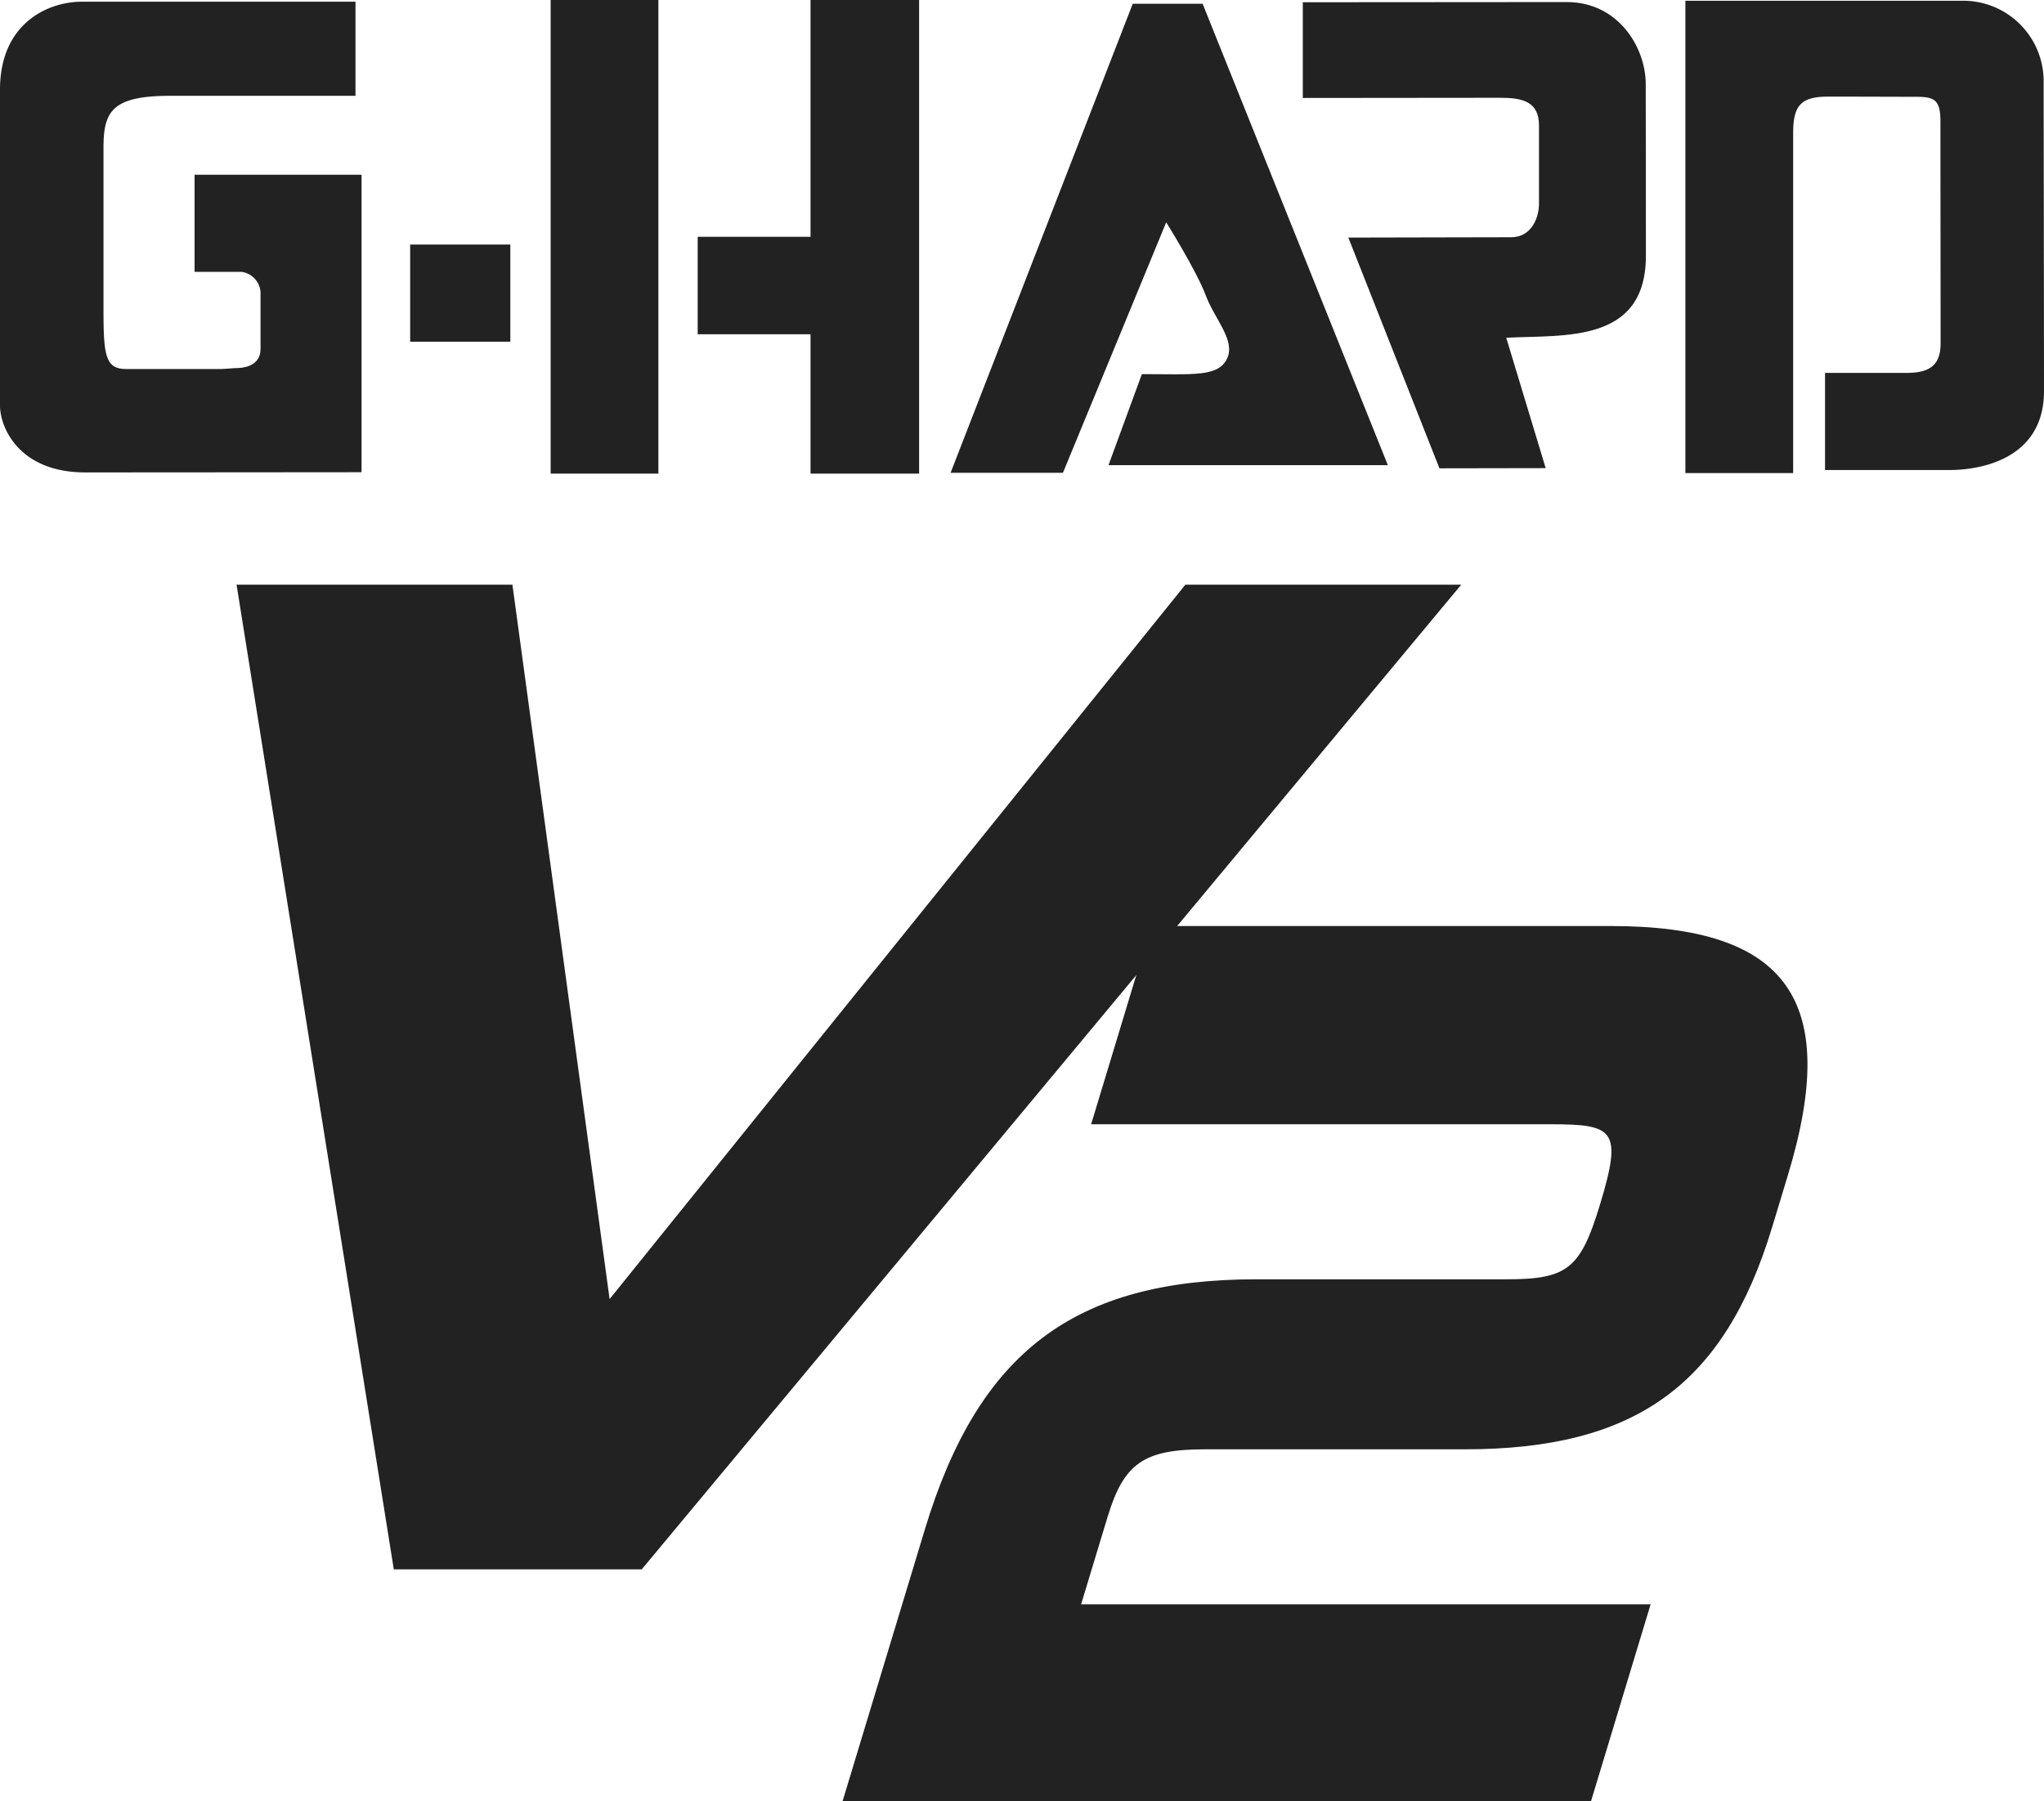 <svg xmlns="http://www.w3.org/2000/svg" width="319.673" height="281.748" viewBox="0 0 319.673 281.748">
  <g id="グループ_1889" data-name="グループ 1889" transform="translate(-618.427 456.256)">
    <rect id="長方形_87" data-name="長方形 87" width="15.666" height="15.195" transform="translate(682.575 -418.005)" fill="#222"/>
    <path id="パス_245" data-name="パス 245" d="M748.085-382.383l28.487-73.361H787.5l28.97,72.171h-43.69L778-397.814c8.073,0,11.872.471,13.3-2.379s-1.9-6.171-3.323-9.97-6.171-11.393-6.171-11.393l-16.15,39.173Z" transform="translate(19.011 0.075)" fill="#222"/>
    <path id="パス_246" data-name="パス 246" d="M796.125-455.943v14.968s27.541-.03,30.864-.03,6.075.507,6.075,4.3v12.346c0,1.9-1.047,5.168-4.37,5.168s-25.447.054-25.447.054l14.248,36.088,16.617-.029-6.17-20.393c9.02-.475,21.842.955,21.842-12.818s-.026-21.167-.026-26.868-4.274-12.82-12.351-12.82-41.281.03-41.281.03" transform="translate(26.055 0.042)" fill="#222"/>
    <path id="パス_247" data-name="パス 247" d="M848.308-382.28h16.854V-435.46c0-4.274,1.191-5.7,5.463-5.7s10.924.029,13.77.029,3.8.477,3.8,3.8.029,31.787.029,34.637-.953,4.746-5.227,4.746H870.148v15.192h19.527c4.273,0,14.718-1.425,14.718-12.341s-.057-43.964-.057-48.709a12.581,12.581,0,0,0-12.815-12.347H848.308Z" transform="translate(33.706 0.015)" fill="#222"/>
    <path id="パス_248" data-name="パス 248" d="M655.231-398.714c2.712,0,3.942-1.229,3.942-2.958v-8.878a3.428,3.428,0,0,0-2.955-3.217h-7.36v-15.192h26.115v46.529s-32.765.03-43.209.03-13.338-7.125-13.338-10.447v-49.409c0-10.445,7.557-13.766,12.78-13.766h42.818v14.718H645.06c-9.02,0-10.447,2.378-10.447,8.07v25.641c0,7.122.391,9.022,3.592,9.022h14.928Z" transform="translate(0 0.034)" fill="#222"/>
    <rect id="長方形_88" data-name="長方形 88" width="16.849" height="74.078" transform="translate(704.547 -456.256)" fill="#222"/>
    <path id="パス_249" data-name="パス 249" d="M731.238-403.974H713.591v-15.243h17.647v-37.038h16.981v74.078H731.238Z" transform="translate(13.953 0)" fill="#222"/>
    <path id="パス_250" data-name="パス 250" d="M842.23-376.5,714.059-222.484H675.285L650.694-376.5h43.142l15.2,111.74L799.083-376.5Z" transform="translate(4.731 11.694)" fill="#222"/>
    <path id="パス_251" data-name="パス 251" d="M790.013-248.089h40.634c26.68,0,40.6-10.048,48.068-34.688l2.5-8.251c8.252-27.276-.041-38.909-27.737-38.909H781.615l-9.389,31.006h71.863c9.927,0,11.267.85,7.735,12.507-3.051,10.093-5.1,11.741-14.586,11.741H798.064c-28.413,0-43.431,11.329-51.836,39.1L733.344-193.03H850.4l9.328-30.817H770.658l4.136-13.655c2.544-8.409,5.673-10.587,15.219-10.587" transform="translate(16.85 18.522)" fill="#222"/>
  </g>
</svg>
